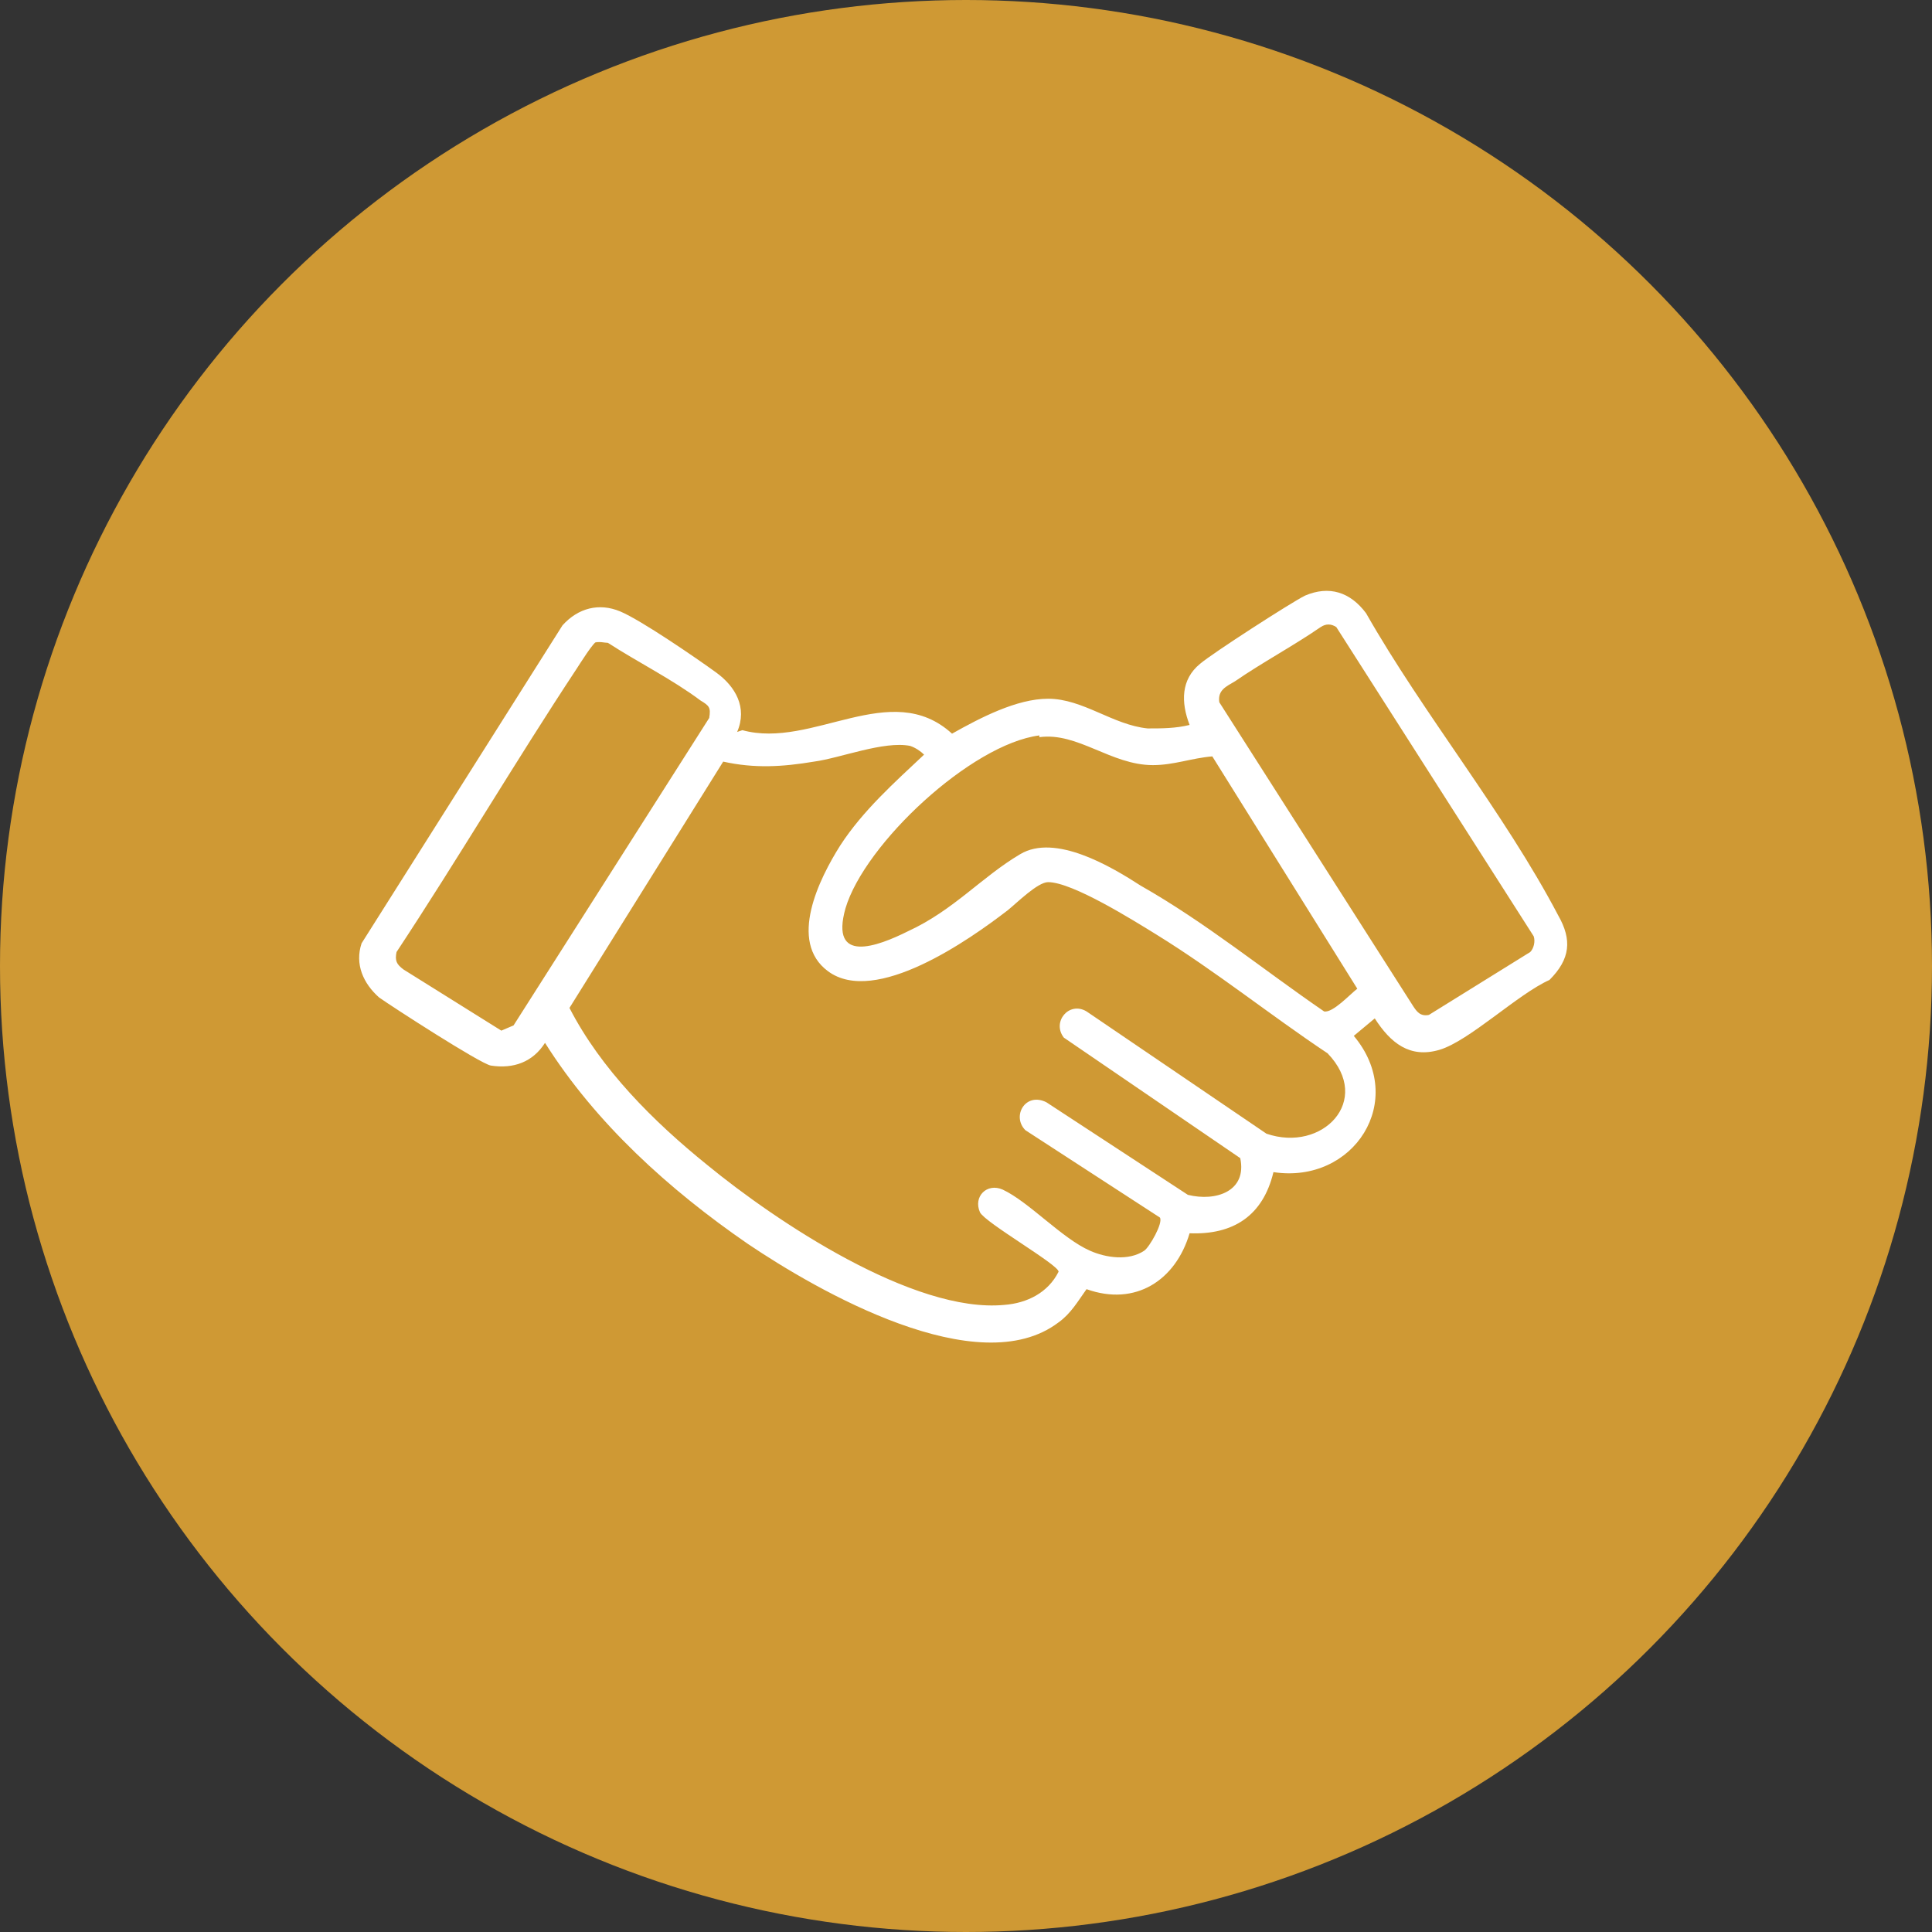<?xml version="1.0" encoding="UTF-8"?>
<svg id="Warstwa_1" xmlns="http://www.w3.org/2000/svg" version="1.1" viewBox="0 0 110.6 110.6">
  <rect x="0" y="0" width="110.6" height="110.6" fill="#333333" stroke="none"/>
  <!-- Generator: Adobe Illustrator 29.6.1, SVG Export Plug-In . SVG Version: 2.1.1 Build 9)  -->
  <defs>
    <style>
      .st0 {
        fill: #cf9934;
      }

      .st1 {
        fill: #fff;
      }
    </style>
  </defs>
  <circle class="st0" cx="55.3" cy="55.3" r="55.3"/>
  <path class="st1" d="M42.5,41.8c4,1.1,8.5-3,12,.2,1.6-.9,3.7-2,5.5-2,2,0,3.7,1.5,5.7,1.7.8,0,1.6,0,2.4-.2-.5-1.3-.5-2.6.6-3.5.7-.6,5.2-3.5,6-3.9,1.4-.6,2.6-.2,3.5,1,3.3,5.8,7.9,11.4,11,17.3.8,1.4.7,2.5-.5,3.7-1.8.8-4.6,3.5-6.3,4s-2.8-.4-3.7-1.8l-1.2,1c3.1,3.7,0,8.5-4.6,7.8-.6,2.5-2.3,3.6-4.8,3.5-.8,2.7-3.1,4.2-5.9,3.2-.5.7-.9,1.4-1.6,1.9-4.6,3.5-13.8-1.8-17.8-4.5-4.5-3.1-8.7-6.9-11.6-11.5-.7,1.1-1.8,1.5-3.1,1.3-.6-.1-5.7-3.4-6.4-3.9-.9-.8-1.4-1.9-1-3.1l11.5-18.2c.9-1,2.1-1.3,3.3-.8s4.4,2.7,5.5,3.5,1.8,2,1.2,3.4h0ZM76.5,35.9c-.3-.2-.6-.2-.9,0-1.6,1.1-3.3,2-4.9,3.1-.5.3-1,.5-.9,1.2l11.1,17.4c.2.3.4.6.9.5l5.8-3.6c.2-.2.3-.6.2-.9l-11.3-17.7h0ZM34.2,36.7c-.2,0-1,1.3-1.2,1.6-3.5,5.3-6.8,10.9-10.3,16.2-.1.5,0,.7.4,1l5.6,3.5.7-.3,11.2-17.6c.1-.6,0-.7-.5-1-1.6-1.2-3.6-2.2-5.3-3.3-.2,0-.5-.1-.8,0h0ZM59.5,42.1c-3.9.5-10,6.2-11.1,9.9-.9,3.2,1.8,2.2,3.6,1.3,2.6-1.2,4.2-3.1,6.4-4.4,2-1.2,5.2.7,6.9,1.8,3.7,2.1,7,4.8,10.5,7.2.5.1,1.5-1,1.9-1.3l-8.3-13.3c-1.2.1-2.2.5-3.4.5-2.4,0-4.3-1.9-6.5-1.6h0ZM41.4,43.6l-8.8,14.1c1.8,3.5,4.8,6.5,7.9,9,3.9,3.2,11.8,8.5,17,8,1.3-.1,2.5-.7,3.1-1.9,0-.4-4.2-2.8-4.5-3.4-.4-.9.4-1.7,1.3-1.3,1.5.7,3.4,2.8,5,3.5.9.4,2.2.6,3.1,0,.3-.2,1.1-1.6.9-1.9l-7.7-5c-.8-.8,0-2.2,1.2-1.6l8.1,5.3c1.6.4,3.4-.2,3-2.1l-10.1-6.9c-.7-.9.3-2.1,1.3-1.5l10.3,7c3.2,1.1,6.1-1.9,3.5-4.6-3.3-2.2-6.4-4.7-9.8-6.8-1.3-.8-4.8-3-6.2-3-.6,0-1.8,1.2-2.3,1.6-2.2,1.7-7.6,5.5-10.3,3.5-2.3-1.7-.5-5.3.7-7.2,1.3-2,3.1-3.6,4.8-5.2-.2-.2-.5-.4-.8-.5-1.5-.3-4,.7-5.5.9-1.8.3-3.4.4-5.2,0h0Z"/>
</svg>